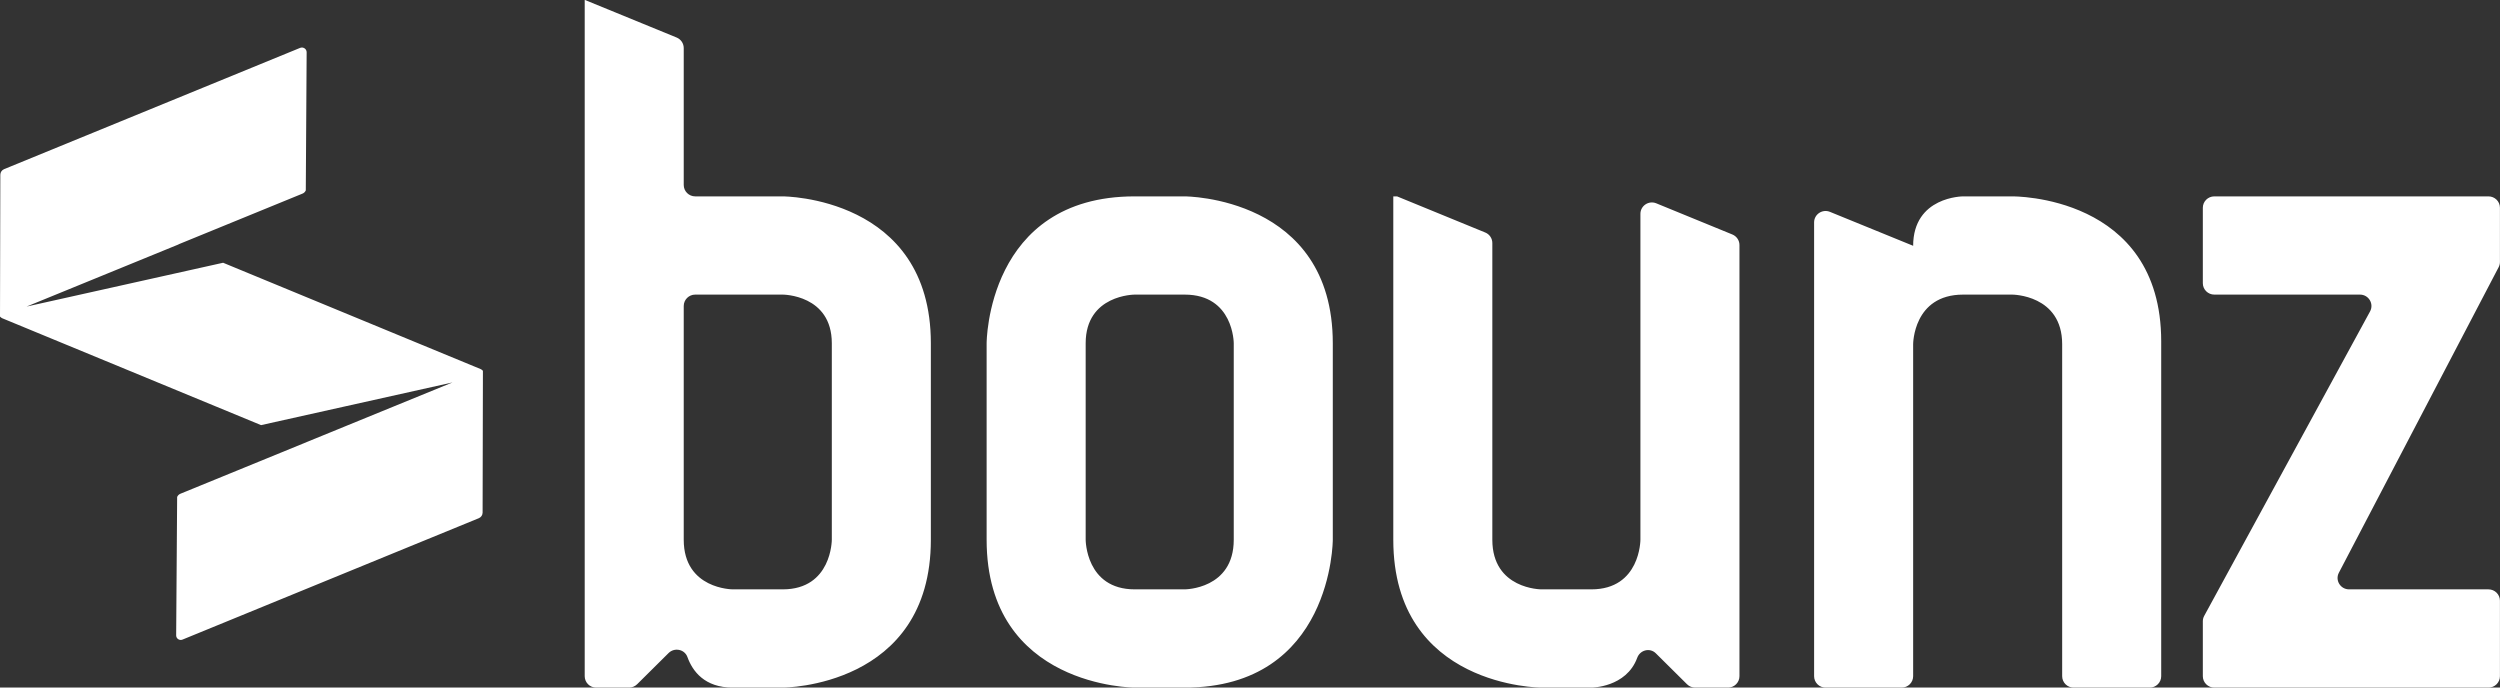 <svg xmlns="http://www.w3.org/2000/svg" xmlns:xlink="http://www.w3.org/1999/xlink" preserveAspectRatio="xMidYMid" width="120" height="33" viewBox="0 0 120 33">
  <rect x="0" y="0" width="120" height="33" fill="#333333" stroke="none"/>
  <defs>
    <style>

      .cls-2 {
        fill: #ffffff;
      }
    </style>
  </defs>
  <path d="M112.755,28.289 C112.755,28.289 119.446,28.289 119.446,28.289 C119.751,28.289 119.997,28.534 119.997,28.836 C119.997,28.836 119.997,32.458 119.997,32.458 C119.997,32.760 119.751,33.005 119.446,33.005 C119.446,33.005 106.287,33.005 106.287,33.005 C105.983,33.005 105.736,32.760 105.736,32.458 C105.736,32.458 105.736,29.819 105.736,29.819 C105.736,29.729 105.759,29.639 105.803,29.560 C105.803,29.560 113.763,14.948 113.763,14.948 C113.961,14.584 113.696,14.141 113.278,14.141 C113.278,14.141 106.287,14.141 106.287,14.141 C105.983,14.141 105.736,13.897 105.736,13.595 C105.736,13.595 105.736,9.972 105.736,9.972 C105.736,9.670 105.983,9.426 106.287,9.426 C106.287,9.426 119.446,9.426 119.446,9.426 C119.751,9.426 119.997,9.670 119.997,9.972 C119.997,9.972 119.997,12.571 119.997,12.571 C119.997,12.659 119.976,12.745 119.936,12.823 C119.936,12.823 112.266,27.491 112.266,27.491 C112.075,27.854 112.342,28.289 112.755,28.289 ZM103.187,33.005 C103.187,33.005 99.535,33.005 99.535,33.005 C99.231,33.005 98.984,32.760 98.984,32.458 C98.984,32.458 98.984,16.522 98.984,16.522 C98.984,14.141 96.585,14.141 96.585,14.141 C96.585,14.141 94.230,14.141 94.230,14.141 C91.831,14.141 91.831,16.522 91.831,16.522 C91.831,16.522 91.831,32.458 91.831,32.458 C91.831,32.760 91.584,33.005 91.280,33.005 C91.280,33.005 87.628,33.005 87.628,33.005 C87.324,33.005 87.077,32.760 87.077,32.458 C87.077,32.458 87.077,10.675 87.077,10.675 C87.077,10.286 87.475,10.021 87.838,10.169 C87.838,10.169 91.806,11.788 91.806,11.788 C91.806,11.788 91.806,11.781 91.806,11.781 C91.806,11.781 91.831,11.806 91.831,11.806 C91.831,9.426 94.230,9.426 94.230,9.426 C94.230,9.426 96.585,9.426 96.585,9.426 C96.585,9.426 103.738,9.336 103.738,16.387 C103.738,16.387 103.738,32.458 103.738,32.458 C103.738,32.760 103.491,33.005 103.187,33.005 ZM82.943,33.005 C82.943,33.005 81.368,33.005 81.368,33.005 C81.222,33.005 81.081,32.947 80.978,32.845 C80.978,32.845 79.481,31.360 79.481,31.360 C79.196,31.076 78.724,31.198 78.586,31.575 C78.062,33.005 76.386,33.005 76.386,33.005 C76.386,33.005 73.986,33.005 73.986,33.005 C73.986,33.005 66.878,33.005 66.878,25.908 C66.878,25.908 66.878,9.426 66.878,9.426 C66.878,9.426 67.059,9.426 67.059,9.426 C67.059,9.426 71.291,11.160 71.291,11.160 C71.498,11.244 71.632,11.444 71.632,11.665 C71.632,11.665 71.632,25.908 71.632,25.908 C71.632,28.289 73.986,28.289 73.986,28.289 C73.986,28.289 76.386,28.289 76.386,28.289 C78.740,28.289 78.740,25.908 78.740,25.908 C78.740,25.908 78.740,10.265 78.740,10.265 C78.740,9.875 79.139,9.611 79.501,9.759 C79.501,9.759 83.153,11.255 83.153,11.255 C83.359,11.340 83.494,11.539 83.494,11.761 C83.494,11.761 83.494,32.458 83.494,32.458 C83.494,32.760 83.247,33.005 82.943,33.005 ZM56.866,33.005 C56.866,33.005 54.466,33.005 54.466,33.005 C54.466,33.005 47.358,33.005 47.358,25.908 C47.358,25.908 47.358,16.477 47.358,16.477 C47.358,16.477 47.358,9.426 54.466,9.426 C54.466,9.426 56.866,9.426 56.866,9.426 C56.866,9.426 63.974,9.426 63.974,16.477 C63.974,16.477 63.974,25.908 63.974,25.908 C63.974,25.908 63.974,33.005 56.866,33.005 ZM59.220,16.477 C59.220,16.477 59.220,14.141 56.866,14.141 C56.866,14.141 54.466,14.141 54.466,14.141 C54.466,14.141 52.112,14.141 52.112,16.477 C52.112,16.477 52.112,25.908 52.112,25.908 C52.112,25.908 52.112,28.289 54.466,28.289 C54.466,28.289 56.866,28.289 56.866,28.289 C56.866,28.289 59.220,28.289 59.220,25.908 C59.220,25.908 59.220,16.477 59.220,16.477 ZM37.573,33.005 C37.573,33.005 35.174,33.005 35.174,33.005 C33.812,33.005 33.238,32.209 32.996,31.537 C32.861,31.164 32.374,31.066 32.092,31.346 C32.092,31.346 30.581,32.845 30.581,32.845 C30.478,32.947 30.337,33.005 30.191,33.005 C30.191,33.005 28.617,33.005 28.617,33.005 C28.312,33.005 28.066,32.760 28.066,32.458 C28.066,32.458 28.066,-0.006 28.066,-0.006 C28.066,-0.006 28.067,-0.006 28.067,-0.006 C28.067,-0.006 32.478,1.801 32.478,1.801 C32.685,1.886 32.819,2.085 32.819,2.307 C32.819,2.307 32.819,8.879 32.819,8.879 C32.819,9.181 33.066,9.426 33.370,9.426 C33.370,9.426 37.573,9.426 37.573,9.426 C37.573,9.426 44.681,9.426 44.681,16.477 C44.681,16.477 44.681,25.908 44.681,25.908 C44.681,33.005 37.573,33.005 37.573,33.005 ZM39.927,16.477 C39.927,14.141 37.573,14.141 37.573,14.141 C37.573,14.141 33.370,14.141 33.370,14.141 C33.066,14.141 32.819,14.386 32.819,14.688 C32.819,14.688 32.819,25.908 32.819,25.908 C32.819,28.289 35.174,28.289 35.174,28.289 C35.174,28.289 37.573,28.289 37.573,28.289 C39.927,28.289 39.927,25.908 39.927,25.908 C39.927,25.908 39.927,16.477 39.927,16.477 ZM22.983,24.874 C22.983,24.874 8.759,30.701 8.759,30.701 C8.614,30.760 8.455,30.654 8.456,30.499 C8.456,30.499 8.503,23.855 8.503,23.855 C8.532,23.784 8.589,23.728 8.661,23.699 C8.661,23.699 14.612,21.265 14.612,21.265 C14.612,21.265 14.610,21.264 14.610,21.264 C14.610,21.264 21.719,18.357 21.719,18.357 C21.719,18.357 12.531,20.406 12.531,20.406 C12.531,20.406 10.409,19.529 10.409,19.529 C10.409,19.529 10.340,19.501 10.340,19.501 C10.340,19.501 0.112,15.278 0.112,15.278 C0.067,15.259 0.030,15.230 -0.000,15.194 C-0.000,15.194 0.016,8.387 0.016,8.387 C0.016,8.270 0.088,8.164 0.197,8.119 C0.197,8.119 14.404,2.299 14.404,2.299 C14.554,2.237 14.720,2.347 14.719,2.509 C14.719,2.509 14.678,9.138 14.678,9.138 C14.648,9.209 14.591,9.265 14.519,9.294 C14.519,9.294 8.568,11.728 8.568,11.728 C8.568,11.728 8.575,11.731 8.575,11.731 C8.575,11.731 1.276,14.715 1.276,14.715 C1.276,14.715 10.709,12.612 10.709,12.612 C10.709,12.612 12.719,13.442 12.719,13.442 C12.719,13.442 12.840,13.492 12.840,13.492 C12.840,13.492 23.069,17.715 23.069,17.715 C23.113,17.733 23.150,17.763 23.180,17.799 C23.180,17.799 23.165,24.606 23.165,24.606 C23.164,24.723 23.093,24.829 22.983,24.874 Z" id="path-1" class="cls-2" fill-rule="evenodd"/>
</svg>
